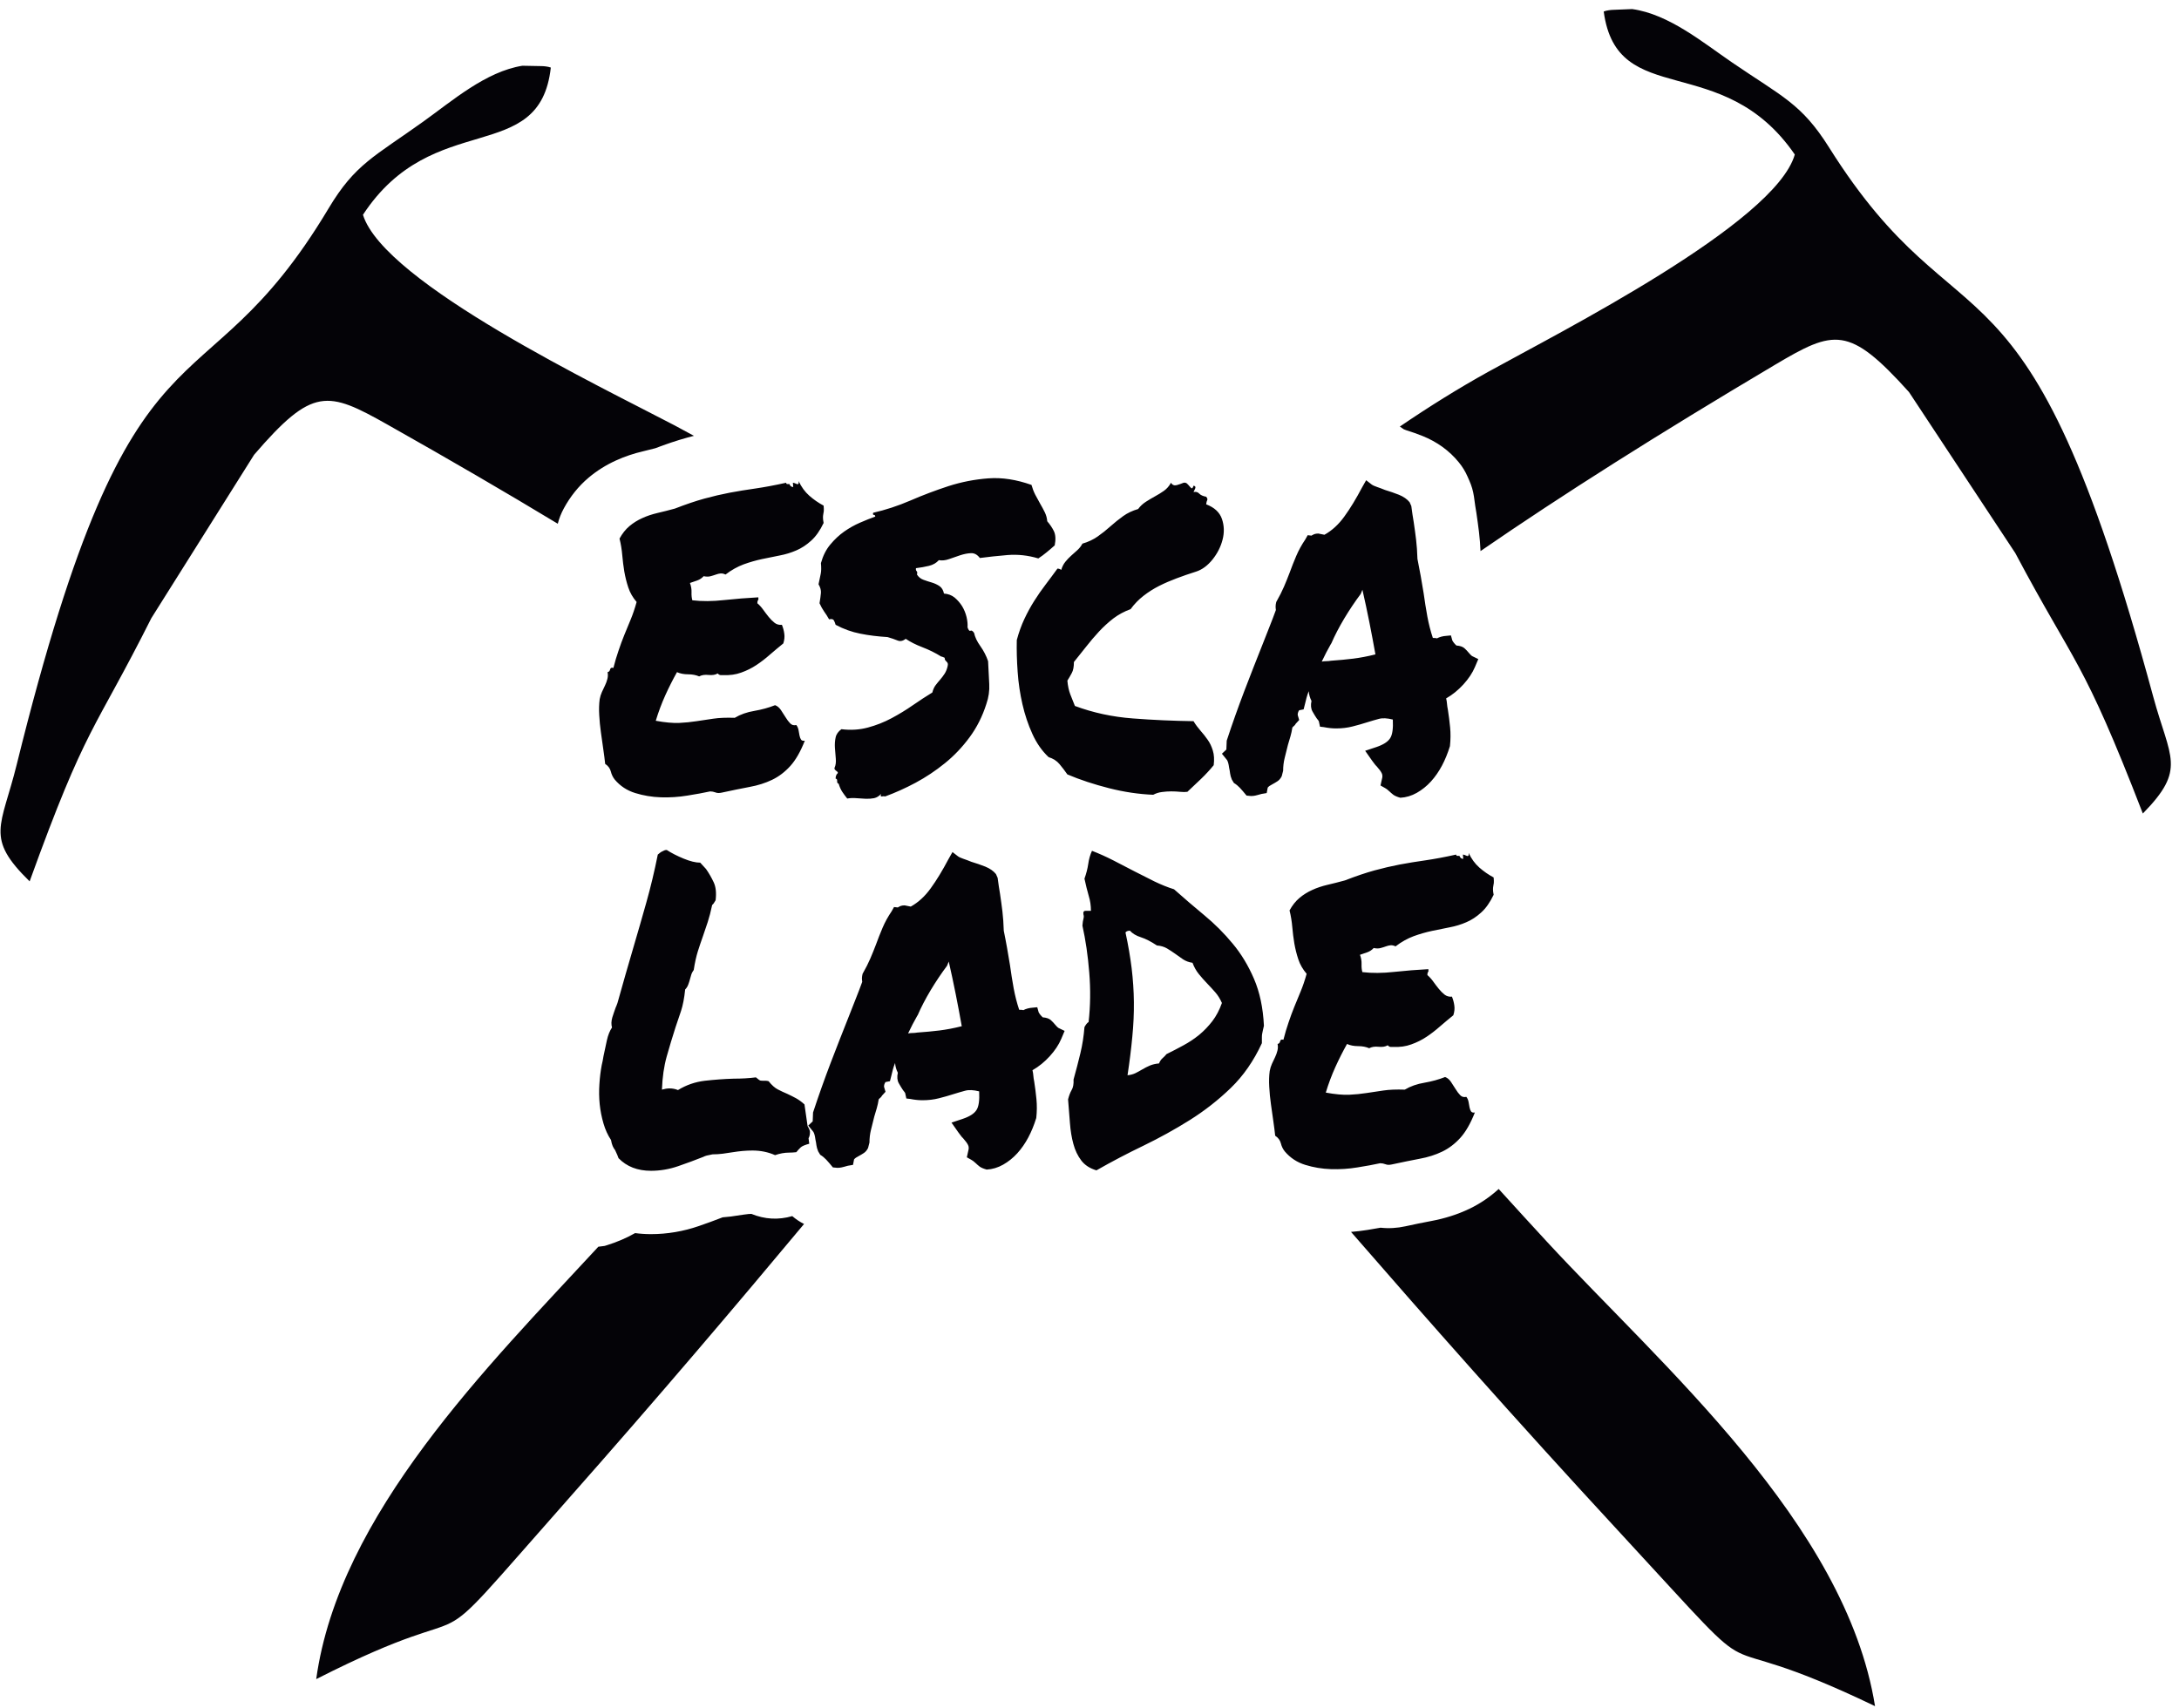 <?xml version="1.0" encoding="UTF-8" standalone="no"?>
<!-- Created with Inkscape (http://www.inkscape.org/) -->

<svg
   version="1.1"
   id="svg1"
   width="518.667"
   height="406.667"
   viewBox="0 0 518.667 406.667"
   sodipodi:docname="ESCALADE 8.eps"
   xmlns:inkscape="http://www.inkscape.org/namespaces/inkscape"
   xmlns:sodipodi="http://sodipodi.sourceforge.net/DTD/sodipodi-0.dtd"
   xmlns="http://www.w3.org/2000/svg"
   xmlns:svg="http://www.w3.org/2000/svg">
  <defs
     id="defs1" />
  <sodipodi:namedview
     id="namedview1"
     pagecolor="#ffffff"
     bordercolor="#000000"
     borderopacity="0.25"
     inkscape:showpageshadow="2"
     inkscape:pageopacity="0.0"
     inkscape:pagecheckerboard="0"
     inkscape:deskcolor="#d1d1d1">
    <inkscape:page
       x="0"
       y="0"
       inkscape:label="1"
       id="page1"
       width="518.667"
       height="406.667"
       margin="0"
       bleed="0" />
  </sodipodi:namedview>
  <g
     id="g1"
     inkscape:groupmode="layer"
     inkscape:label="1">
    <path
       id="path1"
       d="m 2682.19,929.328 c 29.26,-32.265 58.07,-63.812 86.39,-94.473 C 2971.97,614.625 3303.09,331.113 3355.75,3.559 3018.59,165.527 3195.21,-6.082 2900.42,312.832 c -193.15,208.965 -348.61,385.637 -482.51,539.641 9.83,0.781 19.63,1.965 29.37,3.523 7.85,1.254 15.68,2.582 23.5,4.008 14.73,-1.629 29.73,-0.731 44.44,2.512 15.39,3.386 30.83,6.582 46.33,9.472 23.76,4.43 46.94,11.602 68.74,22.106 19.05,9.183 36.4,21.078 51.9,35.234 z m -382.85,67.293 c -3.24,4.009 -5.64,8.919 -7,14.469 -1.46,5.55 -4.8,10.07 -10.13,13.56 -0.83,7.62 -1.87,16.27 -3.33,26.08 -1.47,9.82 -2.83,20.02 -4.29,30.35 -1.46,10.33 -2.5,20.66 -3.02,31 -0.63,10.33 -0.32,19.76 0.83,28.41 0.83,4.52 2.19,8.78 3.96,12.78 1.89,4.01 3.77,8.01 5.54,11.75 1.88,3.75 3.24,7.75 4.28,11.76 1.05,4 1.15,8.01 0.32,12.14 2.5,0.38 3.96,2.06 4.59,4.9 0.63,2.72 2.51,3.62 5.85,2.59 2.82,11.1 5.85,21.43 9.19,30.99 3.23,9.69 6.68,18.99 10.33,28.03 3.66,9.04 7.52,18.34 11.38,27.64 3.87,9.29 7.42,19.75 10.66,31.38 -6.89,8.13 -11.91,16.78 -14.93,26.08 -3.14,9.43 -5.44,18.86 -7.11,28.41 -1.56,9.56 -2.82,19.25 -3.65,29.19 -0.84,9.82 -2.4,19.76 -4.91,29.83 4.91,9.04 10.86,16.53 17.75,22.34 6.89,5.82 14.62,10.59 22.97,14.34 8.36,3.87 17.44,6.84 27.26,9.17 9.71,2.19 20.15,4.91 31.11,7.88 19.64,7.61 37.18,13.56 52.63,17.82 15.56,4.26 30.59,7.75 45.32,10.59 14.72,2.71 29.97,5.29 45.84,7.49 15.97,2.32 34.25,5.68 55.13,10.33 0.42,-1.55 1.05,-2.32 2.09,-2.32 1.04,0 2.4,0 3.97,0 1.25,-3.49 3.44,-5.3 6.78,-5.3 0,1.55 -0.1,2.84 -0.31,4.13 -0.21,1.3 -0.31,2.46 -0.31,3.49 0.83,0 1.88,-0.26 3.34,-0.78 1.46,-0.51 2.61,-1.03 3.65,-1.54 1.05,-0.52 1.99,-0.39 2.82,0.38 0.74,0.78 0.94,2.33 0.52,4.91 4.91,-10.59 11.28,-19.24 19.01,-26.09 7.73,-6.84 16.29,-12.78 25.69,-17.82 0.41,-4.52 0.52,-7.75 0.31,-9.81 -0.21,-2.07 -0.52,-3.88 -0.94,-5.69 -0.42,-1.8 -0.52,-3.74 -0.52,-6.07 0,-2.19 0.31,-5.42 1.15,-9.42 -6.48,-13.69 -14,-24.28 -22.35,-31.77 -8.35,-7.62 -17.23,-13.43 -26.63,-17.43 -9.29,-4.01 -19.21,-7.11 -29.65,-9.05 -10.34,-2.06 -20.99,-4.26 -31.74,-6.45 -10.86,-2.33 -21.72,-5.43 -32.79,-9.43 -10.96,-4.13 -21.82,-10.07 -32.37,-18.21 -3.34,1.55 -6.27,2.19 -8.88,1.94 -2.71,-0.26 -5.43,-0.91 -8.25,-1.94 -2.92,-1.03 -6.05,-2.07 -9.5,-2.97 -3.55,-1.04 -7.72,-1.04 -12.53,0 -3.34,-3.62 -7.09,-6.07 -11.38,-7.62 -4.28,-1.55 -8.66,-2.97 -13.16,-4.52 2.09,-5.55 3.03,-11.11 2.82,-16.66 -0.2,-5.55 0.32,-10.33 1.46,-14.33 17.13,-2.07 36.13,-1.94 56.91,0.38 20.78,2.2 41.25,3.87 61.2,4.91 0.41,-2.58 0.2,-4.39 -0.64,-5.29 -0.83,-1.04 -1.14,-2.84 -1.14,-5.3 3.66,-3.1 7.1,-6.84 10.33,-11.36 3.24,-4.53 6.68,-9.04 10.13,-13.31 3.45,-4.26 7,-7.74 10.65,-10.59 3.76,-2.71 8.05,-3.87 12.85,-3.35 2.09,-5.04 3.55,-10.34 4.28,-15.89 0.83,-5.55 0.21,-11.36 -1.78,-17.43 -8.14,-6.59 -16.07,-13.3 -23.91,-20.02 -7.73,-6.85 -15.77,-13.05 -24.12,-18.6 -8.35,-5.55 -17.43,-10.07 -27.25,-13.56 -9.82,-3.61 -20.36,-5.03 -31.85,-4.52 -1.98,0 -3.76,0 -5.12,0 -1.46,0 -3.23,0.91 -5.22,2.97 -4.07,-2.58 -9.5,-3.36 -16.18,-2.71 -6.79,0.78 -12.43,-0.13 -16.92,-2.58 -5.64,2.45 -12.32,3.74 -19.84,3.74 -7.52,0 -14.2,1.3 -19.84,3.88 -7.41,-13.17 -14.3,-26.86 -20.88,-41.33 -6.48,-14.33 -12.22,-29.57 -17.12,-45.71 16.7,-3.1 30.59,-4.27 41.66,-3.88 10.96,0.52 21.4,1.55 31.22,3.1 9.71,1.55 19.84,2.97 30.28,4.52 10.34,1.55 23.08,2.07 38.22,1.55 10.13,6.07 21.92,10.2 35.19,12.4 13.25,2.32 25.58,5.68 36.96,10.2 4.07,-1.42 7.52,-4.39 10.44,-8.65 2.82,-4.26 5.64,-8.53 8.25,-12.79 2.61,-4.39 5.43,-8.01 8.25,-10.98 2.82,-3.1 6.58,-4.13 11.07,-3.1 1.98,-2.45 3.34,-5.55 3.97,-9.04 0.52,-3.61 1.15,-6.84 1.77,-9.81 0.63,-3.1 1.57,-5.42 2.72,-7.23 1.25,-1.81 3.55,-2.46 6.79,-1.94 -7.73,-19.63 -16.4,-34.74 -26,-45.33 -9.61,-10.59 -20.37,-18.85 -32.48,-24.666 -12.01,-5.812 -25.48,-10.074 -40.31,-12.785 -14.93,-2.84 -31.53,-6.199 -49.91,-10.203 -4.49,-1.031 -8.25,-0.902 -11.27,0.391 -3.14,1.16 -6.27,1.808 -9.5,1.808 -11.39,-2.457 -24.96,-5.039 -40.73,-7.492 -15.66,-2.586 -31.53,-3.617 -47.4,-3.101 -15.88,0.515 -31.23,3.101 -45.85,7.621 -14.72,4.519 -26.94,12.527 -36.75,24.148 z m -337.06,-33.965 c -11.8,3.489 -20.89,9.43 -27.15,17.696 -6.37,8.39 -11.07,18.207 -14.1,29.578 -3.13,11.36 -5.12,23.76 -6.16,37.45 -1.04,13.56 -2.09,27.76 -3.34,42.35 1.67,6.59 3.76,12.15 6.37,16.66 2.71,4.52 3.86,10.85 3.44,18.86 4.5,16.14 8.57,31.77 12.22,47.01 3.65,15.11 6.06,30.74 7.31,46.88 2.51,4.52 4.91,7.62 7.41,9.04 3.24,28.8 3.66,58.24 1.15,88.59 -2.4,30.22 -6.47,58.25 -12.22,83.94 0.42,5.56 1.05,9.69 1.89,12.53 0.73,2.71 0.73,5.17 0,7.1 -0.84,4.65 0.31,6.85 3.65,6.85 3.24,0 6.47,0 9.71,0 0,9.17 -1.25,18.08 -3.97,26.86 -2.61,8.91 -5.11,19.11 -7.62,30.74 3.24,9.04 5.53,17.82 6.79,26.47 1.15,8.53 3.44,16.4 6.68,23.38 13.05,-5.04 25.89,-10.85 38.53,-17.31 12.63,-6.59 25.06,-13.04 37.38,-19.37 12.22,-6.33 24.23,-12.4 36.03,-18.21 11.9,-5.68 23.49,-10.46 34.87,-13.95 17.55,-15.62 35.61,-31.12 54.19,-46.49 18.59,-15.37 35.51,-32.28 50.75,-50.75 15.36,-18.34 28.09,-39.52 38.22,-63.15 10.23,-23.77 16.18,-51.66 17.75,-83.95 -0.73,-3.1 -1.36,-5.55 -1.77,-7.62 -0.42,-2.06 -0.84,-4 -1.26,-6.07 -0.42,-2.06 -0.62,-4.26 -0.62,-6.84 0,-2.46 0,-6.07 0,-10.59 -14.62,-31.77 -33.21,-58.5 -55.66,-80.2 -22.45,-21.69 -46.88,-40.81 -73.4,-57.47 -26.53,-16.66 -54.2,-31.9 -82.91,-45.85 -28.72,-13.812 -56.81,-28.535 -84.16,-44.164 z m 59.93,429.024 c -3.65,0 -6.26,-1.04 -7.93,-3.11 4.91,-22.6 8.56,-44.03 11.06,-64.31 2.41,-20.15 3.77,-40.3 3.97,-60.44 0.21,-20.28 -0.73,-40.94 -2.82,-62.12 -1.98,-21.18 -4.8,-44.16 -8.56,-68.83 5.33,0.51 10.03,1.81 14.1,3.74 4.07,2.07 8.25,4.27 12.53,6.85 4.28,2.58 8.77,4.78 13.47,6.84 4.7,1.94 10.13,3.23 16.29,3.75 1.56,4 3.75,7.23 6.37,9.43 2.61,2.32 5.01,4.65 6.99,7.23 10.23,5.04 20.47,10.33 30.6,15.88 10.23,5.56 19.63,11.88 28.19,18.86 8.56,7.1 16.29,15.24 23.28,24.28 6.9,9.04 12.64,19.89 17.13,32.54 -3.34,7.49 -7.31,13.95 -12.01,19.25 -4.7,5.29 -9.5,10.59 -14.62,15.88 -5.11,5.3 -10.02,10.85 -14.72,16.66 -4.7,5.81 -8.46,12.53 -11.28,20.14 -6.57,0.91 -12.21,3.1 -17.12,6.33 -4.91,3.36 -9.61,6.59 -14.1,9.95 -4.49,3.22 -9.29,6.32 -14.4,9.42 -5.13,2.98 -11.08,4.78 -18.07,5.3 -10.55,6.97 -20.16,12.01 -28.72,14.72 -8.56,2.71 -15.14,6.72 -19.63,11.76 z m -575.66,-348.82 7.94,7.49 0.63,15.88 c 10.13,30.86 20.67,60.31 31.43,88.59 10.86,28.29 22.13,57.22 34.04,87.05 3.65,9.56 7.41,19.11 11.27,28.67 3.87,9.68 7.63,19.5 11.28,29.57 -0.31,2.07 -0.52,4.13 -0.52,6.46 0,2.2 0.42,4.91 1.15,7.88 5.74,10.07 10.34,19.24 13.78,27.25 3.45,8.13 6.89,16.39 10.13,25.05 3.66,10.07 7.62,20.14 11.9,30.22 4.28,10.07 9.71,19.89 16.19,29.44 l 4.28,7.62 6.79,-0.77 c 1.56,1.03 3.34,1.94 5.22,2.71 1.77,0.64 4.17,1.03 6.99,1.03 l 10.97,-2.19 c 13.47,7.49 25.48,18.46 35.81,32.93 10.44,14.33 20.88,31.64 31.54,51.79 l 7.31,12.91 9.81,-7.62 c 2.09,-1.55 5.33,-2.97 9.81,-4.52 4.5,-1.55 9.2,-3.23 14.1,-5.29 8.56,-2.58 16.92,-5.43 25.06,-8.66 8.15,-3.35 14.52,-7.74 19.01,-13.3 l 3.03,-6.84 c 0.83,-5.56 1.46,-10.59 2.09,-15.11 0.62,-4.52 1.35,-9.04 2.19,-13.56 1.56,-10.59 3.02,-21.05 4.28,-31.51 1.25,-10.33 1.98,-21.7 2.4,-34.35 2.09,-10.08 3.97,-20.28 5.85,-30.61 1.77,-10.46 3.55,-20.67 5.22,-30.74 1.98,-14.59 4.28,-28.54 6.68,-41.97 2.5,-13.3 5.75,-26.09 9.82,-38.23 4.07,0 6.47,-0.25 7.31,-0.77 4.9,2.58 10.65,4.13 17.12,4.52 l 7.93,0.77 2.51,-9.04 c 0.84,-1.55 1.78,-2.97 3.03,-4.52 1.25,-1.55 2.71,-3.1 4.28,-4.52 6.58,-0.52 11.38,-2.19 14.41,-4.91 3.03,-2.84 5.64,-5.42 7.62,-8 0.84,-1.03 1.88,-2.2 3.03,-3.36 1.25,-1.29 2.3,-2.2 3.13,-2.71 l 10.97,-5.3 -6.06,-14.33 c -4.49,-10.59 -11.38,-20.92 -20.57,-31 -9.19,-10.07 -19.42,-18.46 -30.9,-25.05 0.83,-3.49 1.35,-6.72 1.56,-9.82 0.21,-2.96 0.73,-6.58 1.56,-10.59 1.57,-10.07 2.93,-20.53 3.97,-31.38 1.05,-10.85 0.95,-22.08 -0.31,-33.71 -4.07,-13.04 -8.87,-24.79 -14.41,-35.12 -5.53,-10.33 -12.01,-19.76 -19.52,-28.024 -7.63,-8.399 -16.09,-15.114 -25.38,-20.407 -9.4,-5.296 -19.21,-8.265 -29.45,-8.781 -5.63,1.551 -9.81,3.36 -12.52,5.293 -2.61,2.067 -5.02,4.133 -7,6.074 -3.24,3.098 -5.95,5.032 -7.94,6.067 l -8.04,4.519 2.51,11.367 c 1.25,4.002 1.15,7.622 -0.31,10.582 -1.47,3.11 -4.39,7.11 -8.88,12.15 -1.67,1.55 -3.03,3.09 -4.28,4.9 -1.26,1.81 -2.61,3.62 -4.28,5.68 l -12.22,17.44 20.15,6.71 c 12.22,4.14 20.36,9.3 24.44,15.63 4.17,6.2 5.74,17.44 4.9,33.58 -10.12,2.58 -18.48,2.97 -25.05,1.16 -6.48,-1.8 -13.06,-3.61 -19.53,-5.68 -9.4,-2.97 -18.59,-5.68 -27.57,-7.88 -8.98,-2.32 -18.79,-3.48 -29.34,-3.48 -6.99,0 -14.3,0.77 -22.03,2.32 l -6.79,0.78 -1.78,8.26 c 0,1.03 -0.51,2.19 -1.56,3.36 -1.04,1.29 -1.88,2.45 -2.71,3.48 -2.09,2.97 -4.5,7.11 -7.42,12.15 -2.82,5.03 -3.45,11.36 -1.77,18.85 -2.82,5.55 -4.49,11.36 -4.91,17.43 -1.67,-4 -2.93,-8 -3.97,-11.75 -1.04,-3.75 -1.98,-7.49 -2.71,-10.98 l -2.51,-9.81 -7.94,-1.55 c -0.83,-1.03 -1.56,-2.45 -2.19,-4.52 -0.52,-2.07 -0.63,-3.49 -0.31,-4.52 l 2.5,-8.4 -6.16,-6.71 c -0.83,-1.55 -1.77,-2.84 -3.03,-3.88 -1.25,-0.9 -2.19,-1.93 -3.02,-2.97 -0.84,-5.55 -1.99,-10.84 -3.45,-15.88 -1.36,-5.04 -2.92,-10.07 -4.49,-15.11 -2.09,-8.13 -4.07,-15.88 -5.85,-23.51 -1.88,-7.62 -2.71,-15.1 -2.71,-22.72 l -2.51,-9.82 c -1.98,-4.002 -4.59,-7.1 -7.62,-9.038 -3.03,-2.066 -6.06,-3.746 -8.87,-5.297 -4.08,-2.062 -7,-4.003 -8.57,-6.07 l -1.88,-9.812 -9.19,-1.551 c -5.22,-1.551 -9.08,-2.453 -11.27,-2.969 -2.3,-0.515 -4.8,-0.773 -7.63,-0.773 l -7.93,0.773 c -4.91,5.942 -8.88,10.719 -12.01,13.949 -3.03,3.227 -6.58,6.196 -10.65,8.649 l -3.66,6.07 c -1.67,4.009 -2.71,7.749 -3.13,10.979 -0.42,3.36 -0.94,6.72 -1.77,10.2 -0.84,6.59 -2.09,11.11 -3.66,13.69 z m 195.16,196.68 c -5.74,-10.07 -11.28,-20.66 -16.5,-31.77 2.83,0.52 5.54,0.78 8.25,0.78 2.61,0 5.33,0.25 8.25,0.77 14.31,1.04 27.46,2.2 39.79,3.75 12.21,1.55 25.48,4 39.78,7.62 -3.34,18.6 -6.89,37.71 -10.76,57.08 -3.86,19.37 -8.04,39 -12.53,58.63 l -3.03,-7.49 c -10.23,-13.69 -20.04,-28.28 -29.44,-43.91 -9.29,-15.62 -17.13,-30.61 -23.18,-44.68 z M 1100.82,998.945 c -1.66,1.935 -3.02,4.395 -4.27,7.105 -1.26,2.84 -2.2,6.46 -3.03,10.98 -5.75,8.65 -10.23,18.47 -13.47,29.57 -3.24,11.11 -5.54,22.6 -6.79,34.48 -1.15,11.76 -1.36,23.76 -0.52,35.9 0.73,12.15 2.19,23.51 4.17,34.1 1.25,5.04 2.3,10.33 3.14,15.88 1.98,9.56 4.07,18.99 6.05,28.29 2.09,9.42 5.12,17.04 9.19,23.11 -1.56,5.55 -1.36,11.62 0.63,18.21 2.09,6.46 4.07,12.53 6.16,18.08 0.83,1.55 1.36,2.97 1.77,4.26 0.42,1.16 0.84,2.33 1.26,3.36 4.91,17.69 9.71,34.61 14.41,51.01 4.69,16.4 9.29,32.16 13.78,47.4 8.15,27.64 15.98,54.89 23.49,81.62 7.52,26.73 14.41,55.27 20.47,85.62 3.34,2.97 6.16,5.04 8.56,5.94 0.84,0.52 1.88,1.03 3.13,1.55 1.15,0.52 2.62,0.77 4.29,0.77 8.56,-5.55 18.69,-10.71 30.28,-15.49 11.59,-4.78 21.51,-7.23 29.66,-7.23 l 10.43,-11.37 c 5.22,-7.49 9.82,-15.5 13.68,-23.76 3.97,-8.39 5.01,-19.12 3.45,-32.16 -2.51,-4.52 -4.49,-7.36 -6.16,-8.39 -2.4,-11.62 -5.12,-21.83 -7.94,-30.61 -2.82,-8.78 -5.74,-17.3 -8.56,-25.31 -3.24,-9.17 -6.37,-18.21 -9.19,-27.25 -2.82,-9.17 -5.32,-20.15 -7.31,-33.32 -2.51,-3.49 -3.97,-6.58 -4.59,-9.04 -0.63,-2.58 -1.36,-5.04 -2.2,-7.62 -0.83,-2.97 -1.77,-6.2 -3.02,-9.43 -1.25,-3.35 -3.03,-6.2 -5.54,-8.78 -1.57,-15.63 -4.07,-28.28 -7.31,-38.22 -3.23,-9.82 -6.58,-19.5 -9.81,-29.06 -5.74,-17.69 -10.97,-35.26 -15.87,-52.57 -4.91,-17.43 -7.73,-37.19 -8.56,-59.4 4.9,1.42 9.39,2.19 13.46,2.19 5.23,0 10.34,-0.9 15.25,-2.97 14.72,9.04 30.7,14.6 48.03,16.66 17.34,1.94 34.56,3.24 51.69,3.75 14.3,0 27.56,0.77 39.78,2.33 4.07,-3.62 6.79,-5.43 7.94,-5.69 1.25,-0.26 3.34,-0.39 6.16,-0.39 1.25,0 2.4,0 3.65,0 1.25,0 2.82,-0.25 4.91,-0.77 5.74,-7.1 11.17,-12.01 16.5,-14.72 5.33,-2.85 11.07,-5.43 17.12,-8.01 5.33,-2.46 10.55,-5.16 15.67,-7.88 5.01,-2.84 10.02,-6.46 14.93,-10.97 l 5.53,-38.62 c 3.24,-5.55 4.7,-9.3 4.28,-11.37 0,-4 -0.83,-7.61 -2.5,-10.58 l 1.25,-9.82 c -7.72,-2.06 -12.84,-4.26 -15.25,-6.45 -2.5,-2.33 -5.11,-5.172 -7.93,-8.661 -4.49,-0.515 -8.88,-0.773 -12.95,-0.773 -8.15,0 -16.5,-1.551 -25.06,-4.52 -12.21,5.426 -25.69,8.266 -40.3,8.266 -5.75,0 -11.59,-0.258 -17.55,-0.774 -5.84,-0.519 -11.69,-1.293 -17.43,-2.199 -6.06,-1.031 -12.22,-1.933 -18.28,-2.711 -6.16,-0.773 -12.21,-1.164 -18.38,-1.164 -4.9,-1.031 -8.35,-1.676 -10.43,-2.191 -1.99,-0.516 -4.08,-1.293 -6.06,-2.324 -13.89,-5.555 -28.93,-11.106 -45.01,-16.661 -16.08,-5.554 -32.37,-8.265 -48.66,-8.265 -24.01,0 -43.43,7.488 -58.05,22.601 -1.67,4.649 -2.93,7.618 -3.76,9.168 -0.73,1.547 -1.57,3.227 -2.41,5.293 z m 1086.06,709.495 7.94,7.49 0.63,15.89 c 10.12,30.86 20.67,60.31 31.42,88.59 10.86,28.29 22.14,57.22 34.04,87.05 3.66,9.56 7.41,19.11 11.28,28.67 3.86,9.68 7.62,19.5 11.27,29.57 -0.31,2.07 -0.51,4.13 -0.51,6.46 0,2.19 0.41,4.91 1.14,7.88 5.75,10.07 10.34,19.24 13.79,27.24 3.44,8.14 6.89,16.4 10.12,25.06 3.66,10.07 7.63,20.14 11.91,30.22 4.28,10.07 9.71,19.89 16.18,29.44 l 4.29,7.62 6.78,-0.77 c 1.57,1.03 3.34,1.94 5.22,2.71 1.78,0.64 4.18,1.03 7,1.03 l 10.96,-2.19 c 13.48,7.49 25.48,18.46 35.82,32.93 10.44,14.33 20.88,31.64 31.53,51.78 l 7.31,12.92 9.82,-7.62 c 2.09,-1.55 5.32,-2.97 9.81,-4.52 4.49,-1.55 9.19,-3.23 14.1,-5.29 8.56,-2.58 16.91,-5.43 25.06,-8.66 8.14,-3.35 14.51,-7.74 19,-13.3 l 3.03,-6.84 c 0.84,-5.56 1.47,-10.59 2.09,-15.11 0.63,-4.52 1.36,-9.04 2.19,-13.56 1.57,-10.59 3.03,-21.05 4.28,-31.51 1.26,-10.33 1.99,-21.7 2.41,-34.36 2.08,-10.07 3.96,-20.27 5.84,-30.6 1.78,-10.46 3.55,-20.67 5.22,-30.74 1.99,-14.59 4.29,-28.54 6.69,-41.97 2.5,-13.31 5.74,-26.09 9.81,-38.23 4.08,0 6.47,-0.26 7.31,-0.77 4.91,2.58 10.65,4.13 17.13,4.51 l 7.93,0.78 2.51,-9.04 c 0.84,-1.55 1.77,-2.97 3.02,-4.52 1.26,-1.55 2.72,-3.1 4.29,-4.52 6.57,-0.52 11.38,-2.2 14.41,-4.91 3.03,-2.84 5.64,-5.42 7.62,-8 0.84,-1.04 1.88,-2.2 3.03,-3.36 1.25,-1.29 2.29,-2.2 3.13,-2.71 l 10.97,-5.3 -6.06,-14.33 c -4.49,-10.59 -11.38,-20.92 -20.57,-31 -9.19,-10.07 -19.43,-18.46 -30.91,-25.05 0.84,-3.49 1.36,-6.72 1.56,-9.82 0.21,-2.97 0.73,-6.58 1.57,-10.59 1.57,-10.07 2.92,-20.53 3.97,-31.38 1.04,-10.85 0.94,-22.08 -0.31,-33.71 -4.07,-13.04 -8.88,-24.79 -14.41,-35.12 -5.54,-10.33 -12.01,-19.76 -19.53,-28.02 -7.62,-8.4 -16.08,-15.12 -25.37,-20.41 -9.4,-5.3 -19.21,-8.27 -29.45,-8.79 -5.64,1.55 -9.81,3.36 -12.53,5.3 -2.61,2.07 -5.01,4.13 -7,6.07 -3.23,3.1 -5.95,5.04 -7.93,6.07 l -8.04,4.52 2.51,11.37 c 1.25,4 1.14,7.62 -0.32,10.58 -1.46,3.11 -4.38,7.11 -8.87,12.14 -1.67,1.56 -3.03,3.1 -4.29,4.91 -1.25,1.81 -2.61,3.62 -4.27,5.68 l -12.22,17.44 20.15,6.71 c 12.21,4.14 20.36,9.3 24.44,15.63 4.17,6.2 5.73,17.44 4.9,33.58 -10.13,2.58 -18.48,2.97 -25.06,1.16 -6.47,-1.8 -13.05,-3.61 -19.53,-5.68 -9.4,-2.97 -18.58,-5.68 -27.56,-7.88 -8.98,-2.32 -18.8,-3.49 -29.34,-3.49 -7,0 -14.31,0.78 -22.03,2.33 l -6.79,0.78 -1.78,8.26 c 0,1.03 -0.52,2.19 -1.56,3.36 -1.05,1.29 -1.88,2.45 -2.72,3.48 -2.09,2.97 -4.49,7.11 -7.41,12.14 -2.82,5.04 -3.45,11.37 -1.78,18.86 -2.82,5.55 -4.49,11.36 -4.91,17.43 -1.67,-4 -2.92,-8 -3.96,-11.75 -1.05,-3.75 -1.99,-7.49 -2.72,-10.98 l -2.5,-9.81 -7.94,-1.55 c -0.83,-1.03 -1.56,-2.46 -2.19,-4.52 -0.52,-2.07 -0.63,-3.49 -0.31,-4.52 l 2.5,-8.4 -6.16,-6.71 c -0.84,-1.55 -1.77,-2.84 -3.03,-3.88 -1.25,-0.9 -2.19,-1.93 -3.03,-2.97 -0.84,-5.55 -1.98,-10.85 -3.45,-15.88 -1.35,-5.04 -2.92,-10.07 -4.48,-15.11 -2.09,-8.13 -4.07,-15.89 -5.85,-23.51 -1.88,-7.62 -2.71,-15.11 -2.71,-22.73 l -2.51,-9.81 c -1.98,-4 -4.59,-7.1 -7.62,-9.04 -3.03,-2.07 -6.06,-3.74 -8.88,-5.29 -4.07,-2.07 -7,-4.01 -8.56,-6.07 l -1.88,-9.82 -9.19,-1.55 c -5.22,-1.55 -9.08,-2.45 -11.28,-2.97 -2.29,-0.52 -4.8,-0.77 -7.62,-0.77 l -7.93,0.77 c -4.91,5.94 -8.88,10.72 -12.01,13.95 -3.03,3.23 -6.58,6.2 -10.65,8.65 l -3.66,6.07 c -1.67,4 -2.71,7.75 -3.13,10.98 -0.42,3.36 -0.94,6.71 -1.78,10.2 -0.83,6.59 -2.08,11.11 -3.65,13.69 z m 195.16,196.69 c -5.75,-10.07 -11.28,-20.66 -16.5,-31.77 2.82,0.52 5.53,0.78 8.25,0.78 2.61,0 5.32,0.25 8.25,0.77 14.3,1.04 27.46,2.2 39.78,3.75 12.22,1.55 25.48,4 39.78,7.61 -3.34,18.6 -6.89,37.72 -10.75,57.09 -3.87,19.37 -8.04,39 -12.53,58.63 l -3.03,-7.49 c -10.24,-13.69 -20.05,-28.28 -29.44,-43.91 -9.3,-15.63 -17.13,-30.61 -23.19,-44.68 z m -505.39,-202.75 c -11.79,11.1 -21.51,24.92 -29.02,41.58 -7.63,16.66 -13.47,34.35 -17.75,52.95 -4.29,18.73 -7.21,37.97 -8.57,57.86 -1.46,20.02 -1.98,39 -1.56,57.21 3.65,13.56 8.14,26.08 13.46,37.45 5.33,11.36 11.18,22.21 17.75,32.54 6.48,10.33 13.37,20.15 20.47,29.44 7.11,9.43 14.2,18.86 21.1,28.42 2.5,0 4.7,-0.78 6.78,-2.33 1.57,5.55 4.08,10.46 7.31,14.47 3.24,4 6.68,7.62 10.44,10.98 3.66,3.22 7.31,6.58 10.97,9.81 3.65,3.23 6.79,7.23 9.18,11.75 10.24,2.97 19.33,7.23 27.26,12.79 7.94,5.55 15.56,11.62 22.87,18.21 7.41,6.58 14.93,12.65 22.66,18.2 7.72,5.56 16.7,9.82 26.94,12.79 3.65,5.04 8.24,9.3 13.78,12.91 5.53,3.49 10.96,6.85 16.49,9.82 5.54,2.97 10.86,6.33 15.88,9.82 5.12,3.61 9.29,8.39 12.63,14.46 2.41,-4.13 5.85,-5.42 10.34,-4.26 4.49,1.29 8.56,2.71 12.22,4.26 2.5,0.38 4.49,0 6.16,-1.55 1.67,-1.55 3.13,-3.23 4.59,-4.91 1.46,-1.8 2.61,-2.97 3.66,-3.48 1.04,-0.52 2.19,1.03 3.34,4.64 3.34,-0.51 4.18,-2.32 2.82,-5.42 -1.46,-2.97 -2.4,-5.04 -2.82,-5.94 4.07,0.9 7.52,0.13 10.13,-2.71 2.61,-2.71 6.79,-4.65 12.53,-5.68 2.09,-2.46 2.71,-4.52 1.88,-6.07 -0.84,-1.43 -1.46,-4.01 -1.88,-7.5 14.72,-5.55 24.12,-14.33 28.19,-26.08 4.07,-11.88 4.49,-24.28 1.15,-37.19 -3.24,-12.79 -9.3,-24.67 -17.96,-35.52 -8.77,-10.85 -18.48,-18.08 -29.13,-21.57 -12.64,-4 -24.33,-8 -35.19,-12.14 -10.76,-4 -21.2,-8.52 -31.22,-13.56 -9.92,-5.03 -19.32,-10.97 -28.09,-17.82 -8.77,-6.84 -16.4,-14.72 -22.98,-23.76 -11.37,-4.13 -21.71,-9.69 -30.9,-16.66 -9.19,-7.1 -17.75,-14.98 -25.69,-23.5 -7.93,-8.53 -15.56,-17.57 -22.87,-26.87 -7.41,-9.29 -14.72,-18.59 -22.03,-27.63 0,-8.53 -1.25,-15.11 -3.76,-19.63 -2.4,-4.52 -5.01,-9.04 -7.93,-13.69 0.83,-9.56 2.61,-17.7 5.22,-24.54 2.61,-6.84 5.43,-13.82 8.25,-20.79 32.68,-12.14 67.24,-19.63 103.68,-22.34 36.55,-2.84 72.78,-4.39 108.6,-4.91 3.65,-6.07 7.93,-11.75 12.53,-17.05 4.7,-5.29 8.98,-10.72 12.84,-16.27 3.97,-5.55 7,-12.01 9.19,-19.24 2.3,-7.36 2.82,-16.02 1.57,-26.22 -6.89,-8.52 -14.52,-16.66 -22.66,-24.54 -8.14,-7.87 -16.29,-15.49 -24.43,-23.11 -3.66,-0.52 -8.05,-0.52 -13.16,0 -5.12,0.51 -10.44,0.77 -15.87,0.77 -5.54,0 -11.07,-0.39 -16.61,-1.16 -5.43,-0.65 -10.64,-2.33 -15.55,-4.91 -25.69,1.04 -52,4.91 -78.94,11.75 -26.94,6.85 -51.8,14.99 -74.66,24.67 -4.49,6.46 -9.19,12.66 -14.1,18.47 -4.8,5.81 -11.38,9.94 -19.53,12.53 z m -409.94,275.46 c 1.25,7.49 2.09,13.69 2.5,18.47 0.42,4.78 -1.04,9.94 -4.28,15.49 1.57,8.14 2.93,14.47 3.97,18.99 0.94,4.52 1.05,10.85 0.31,18.85 3.66,13.18 9.19,24.28 16.82,33.32 7.51,9.04 15.76,16.79 24.74,23.12 8.98,6.33 18.38,11.62 28.19,15.88 9.72,4.27 18.91,7.88 27.47,10.98 0,1.94 -0.84,2.97 -2.4,2.97 -1.67,0 -2.09,1.29 -1.26,3.88 22.03,5.03 44.17,12.26 66.41,21.82 22.25,9.69 45.01,18.21 68.19,25.83 23.28,7.49 47.09,12.14 71.63,13.95 24.43,1.81 50.12,-2.2 77.06,-11.75 1.67,-6.07 3.86,-11.89 6.68,-17.44 2.92,-5.42 5.85,-10.85 8.88,-16.27 3.13,-5.3 5.85,-10.46 8.35,-15.5 2.41,-5.04 3.87,-10.33 4.28,-15.88 4.8,-5.56 8.88,-11.5 11.91,-17.7 3.02,-6.32 3.55,-14.85 1.46,-25.44 -4.49,-4 -9.08,-8 -13.99,-12.01 -4.91,-4.13 -10.03,-7.88 -15.36,-11.36 -18.37,5.55 -36.64,7.49 -55.02,6.07 -18.38,-1.55 -34.87,-3.36 -49.6,-5.3 -4.49,5.94 -9.71,8.91 -15.87,8.65 -6.16,-0.25 -12.53,-1.55 -19.32,-3.74 -6.68,-2.33 -13.36,-4.65 -19.84,-6.84 -6.58,-2.33 -12.63,-2.97 -18.37,-1.94 -4.5,-5.04 -10.34,-8.4 -17.76,-10.2 -7.31,-1.81 -15.03,-3.1 -23.18,-4.13 -0.42,-2.59 0,-4.27 1.15,-5.3 1.25,-1.04 1.46,-2.97 0.63,-6.07 2.82,-4.52 6.79,-7.75 11.59,-9.43 4.91,-1.81 9.92,-3.49 15.03,-4.91 5.12,-1.54 9.72,-3.74 13.79,-6.45 4.07,-2.84 6.68,-7.24 7.93,-13.31 7.31,-0.51 13.68,-2.84 19,-7.1 5.23,-4.39 9.72,-9.56 13.48,-15.5 3.65,-6.06 6.26,-12.52 7.93,-19.37 1.57,-6.84 2.2,-12.91 1.78,-18.47 1.67,-5.03 3.44,-7.1 5.22,-6.06 1.88,1.03 3.96,-0.26 6.47,-3.88 1.57,-7.49 5.33,-15.49 11.28,-23.76 5.95,-8.39 10.55,-17.31 13.79,-26.86 0.83,-15.11 1.56,-28.8 2.08,-40.94 0.63,-12.01 -1.04,-23.9 -5.11,-35.52 -7,-22.21 -17.03,-42.1 -30.08,-59.79 -13.05,-17.69 -27.77,-33.19 -44.27,-46.49 -16.6,-13.44 -34.04,-25.06 -52.32,-34.87 -18.37,-9.82 -36.54,-17.95 -54.5,-24.54 -1.57,0.52 -3.55,0.52 -5.75,0 -2.29,-0.52 -2.81,1.03 -1.56,4.52 -3.66,-4 -7.83,-6.59 -12.53,-7.62 -4.7,-0.9 -9.82,-1.29 -15.35,-1.03 -5.43,0.26 -10.97,0.64 -16.5,1.03 -5.53,0.52 -10.86,0.26 -16.19,-0.64 -3.23,4 -6.26,8 -8.87,12.01 -2.71,4.13 -4.8,8.91 -6.47,14.46 -1.99,0.52 -2.92,2.07 -2.72,4.91 0.21,2.71 -0.73,4.13 -2.71,4.13 0,2.07 0.21,3.49 0.52,4.52 0.42,1.03 0.84,2.07 1.25,3.1 1.67,1.42 2.4,2.58 2.2,3.36 -0.21,0.77 -0.84,1.55 -1.88,2.32 -1.05,0.65 -1.99,1.55 -3.03,2.58 -1.05,1.04 -1.36,2.33 -0.94,3.75 2.09,4.52 2.71,9.95 2.19,16.27 -0.63,6.33 -1.15,12.79 -1.57,19.38 -0.41,6.45 0,12.65 1.26,18.46 1.15,5.81 4.7,10.72 10.34,14.86 16.7,-2.07 32.58,-1.04 47.4,2.96 14.93,4.01 29.03,9.56 42.29,16.66 13.26,7.11 25.9,14.73 37.9,23.12 12.01,8.26 23.7,16.01 35.19,22.99 1.26,5.04 3.14,9.43 5.75,12.91 2.71,3.49 5.42,6.98 8.35,10.2 2.82,3.23 5.43,6.85 7.93,10.59 2.41,3.75 4.29,8.4 5.44,13.95 0.41,2.07 0.41,3.62 0,4.65 -0.32,0.91 -0.94,1.81 -1.78,2.59 -0.84,0.77 -1.67,1.67 -2.51,2.71 -0.73,0.9 -1.15,2.45 -1.15,4.52 -1.25,0.51 -2.39,1.03 -3.34,1.42 -1.04,0.51 -1.98,0.77 -2.82,0.77 -10.54,6.59 -21.82,12.14 -33.62,16.66 -11.8,4.52 -21.82,9.56 -29.97,15.11 -4.9,-4 -9.81,-5.04 -14.72,-2.97 -4.91,2.07 -10.75,4.01 -17.75,6.07 -17.12,1.03 -33.31,2.97 -48.66,6.07 -15.25,2.97 -30.07,8.27 -44.27,15.89 -0.84,2.97 -1.88,5.68 -3.14,7.88 -1.14,2.32 -4.07,2.96 -8.56,1.93 -2.81,5.04 -5.74,9.69 -8.87,13.95 -3.03,4.39 -5.75,9.3 -8.25,14.85 z M 1100.2,1662.21 c -3.24,4 -5.64,8.91 -7,14.47 -1.46,5.55 -4.8,10.07 -10.13,13.56 -0.83,7.62 -1.87,16.27 -3.34,26.08 -1.46,9.82 -2.82,20.02 -4.28,30.35 -1.46,10.33 -2.5,20.66 -3.02,30.99 -0.63,10.34 -0.32,19.77 0.83,28.42 0.83,4.52 2.19,8.78 3.97,12.78 1.88,4.01 3.76,8.01 5.53,11.75 1.88,3.75 3.24,7.75 4.28,11.76 1.05,4 1.15,8.01 0.32,12.14 2.5,0.38 3.96,2.06 4.59,4.9 0.63,2.72 2.51,3.62 5.85,2.59 2.82,11.1 5.84,21.43 9.19,30.99 3.23,9.69 6.68,18.99 10.33,28.03 3.66,9.03 7.52,18.34 11.38,27.63 3.87,9.3 7.42,19.76 10.66,31.39 -6.9,8.13 -11.91,16.78 -14.93,26.08 -3.14,9.43 -5.43,18.86 -7.11,28.41 -1.56,9.56 -2.81,19.25 -3.65,29.19 -0.84,9.82 -2.4,19.76 -4.91,29.83 4.91,9.04 10.86,16.53 17.75,22.34 6.9,5.82 14.62,10.59 22.97,14.34 8.36,3.87 17.45,6.84 27.26,9.17 9.71,2.19 20.15,4.91 31.12,7.88 19.63,7.61 37.17,13.56 52.62,17.82 15.56,4.26 30.59,7.75 45.32,10.59 14.72,2.71 29.97,5.29 45.84,7.49 15.97,2.32 34.25,5.68 55.13,10.33 0.42,-1.55 1.05,-2.32 2.09,-2.32 1.05,0 2.4,0 3.97,0 1.25,-3.49 3.44,-5.3 6.79,-5.3 0,1.55 -0.11,2.84 -0.32,4.13 -0.21,1.29 -0.31,2.46 -0.31,3.49 0.83,0 1.88,-0.26 3.34,-0.78 1.46,-0.51 2.61,-1.03 3.65,-1.54 1.05,-0.52 1.99,-0.39 2.82,0.38 0.74,0.78 0.94,2.32 0.52,4.91 4.91,-10.59 11.29,-19.24 19.01,-26.09 7.72,-6.84 16.29,-12.78 25.69,-17.82 0.41,-4.52 0.52,-7.75 0.31,-9.81 -0.21,-2.07 -0.52,-3.88 -0.94,-5.69 -0.42,-1.8 -0.52,-3.74 -0.52,-6.07 0,-2.19 0.31,-5.42 1.15,-9.43 -6.48,-13.68 -14,-24.27 -22.35,-31.76 -8.35,-7.62 -17.23,-13.43 -26.63,-17.44 -9.29,-4 -19.21,-7.1 -29.65,-9.04 -10.34,-2.06 -20.99,-4.26 -31.75,-6.45 -10.85,-2.33 -21.71,-5.43 -32.78,-9.43 -10.97,-4.14 -21.82,-10.07 -32.37,-18.21 -3.34,1.55 -6.27,2.19 -8.87,1.94 -2.72,-0.26 -5.44,-0.91 -8.25,-1.94 -2.93,-1.03 -6.06,-2.07 -9.51,-2.97 -3.55,-1.04 -7.72,-1.04 -12.53,0 -3.34,-3.62 -7.1,-6.07 -11.38,-7.62 -4.28,-1.55 -8.66,-2.97 -13.16,-4.52 2.09,-5.56 3.03,-11.11 2.82,-16.66 -0.2,-5.55 0.32,-10.33 1.46,-14.34 17.13,-2.06 36.13,-1.93 56.91,0.39 20.78,2.2 41.25,3.87 61.2,4.91 0.41,-2.58 0.2,-4.39 -0.63,-5.3 -0.84,-1.03 -1.15,-2.84 -1.15,-5.29 3.65,-3.1 7.1,-6.85 10.33,-11.36 3.24,-4.53 6.69,-9.04 10.13,-13.31 3.45,-4.26 7,-7.74 10.66,-10.59 3.75,-2.71 8.03,-3.87 12.84,-3.35 2.09,-5.04 3.55,-10.34 4.28,-15.89 0.83,-5.55 0.21,-11.36 -1.77,-17.43 -8.15,-6.59 -16.08,-13.3 -23.92,-20.02 -7.72,-6.85 -15.77,-13.05 -24.12,-18.6 -8.35,-5.55 -17.44,-10.07 -27.25,-13.56 -9.82,-3.61 -20.36,-5.03 -31.85,-4.52 -1.98,0 -3.76,0 -5.11,0 -1.47,0 -3.24,0.91 -5.23,2.97 -4.07,-2.58 -9.5,-3.36 -16.18,-2.71 -6.79,0.77 -12.42,-0.13 -16.92,-2.58 -5.64,2.45 -12.32,3.74 -19.84,3.74 -7.52,0 -14.2,1.3 -19.84,3.88 -7.41,-13.17 -14.3,-26.87 -20.88,-41.33 -6.47,-14.33 -12.21,-29.57 -17.12,-45.72 16.7,-3.1 30.59,-4.26 41.66,-3.87 10.96,0.52 21.4,1.55 31.22,3.1 9.71,1.55 19.84,2.97 30.28,4.52 10.34,1.55 23.08,2.06 38.22,1.55 10.13,6.07 21.92,10.2 35.19,12.4 13.26,2.32 25.58,5.68 36.96,10.2 4.07,-1.42 7.52,-4.39 10.44,-8.65 2.82,-4.26 5.64,-8.53 8.25,-12.79 2.61,-4.39 5.43,-8.01 8.25,-10.98 2.82,-3.1 6.58,-4.13 11.07,-3.1 1.98,-2.45 3.34,-5.55 3.97,-9.04 0.52,-3.61 1.15,-6.84 1.77,-9.81 0.63,-3.1 1.57,-5.42 2.72,-7.23 1.25,-1.81 3.55,-2.46 6.78,-1.94 -7.72,-19.63 -16.39,-34.74 -26,-45.33 -9.6,-10.59 -20.36,-18.85 -32.47,-24.67 -12.01,-5.81 -25.48,-10.07 -40.31,-12.78 -14.93,-2.84 -31.53,-6.2 -49.91,-10.2 -4.49,-1.04 -8.25,-0.91 -11.27,0.38 -3.14,1.17 -6.27,1.81 -9.5,1.81 -11.39,-2.45 -24.96,-5.03 -40.73,-7.49 -15.66,-2.58 -31.53,-3.62 -47.4,-3.1 -15.87,0.52 -31.23,3.1 -45.85,7.62 -14.72,4.52 -26.93,12.53 -36.75,24.15 z m 1405.12,631.9 c 52.39,35.72 105.02,68.49 157.8,97.77 127.42,70.64 513.85,265.8 549.03,389.16 -129.71,188.62 -318.21,78.51 -341.97,256.01 5.18,2.09 13.25,2.89 16.49,2.96 l 34.35,1.4 c 65.68,-9.02 126.67,-59.91 179.04,-95.67 89.64,-61.27 124.08,-73.53 173.33,-151.88 240.9,-383.27 350.39,-134.35 580.15,-982.98 30.16,-111.36 60.09,-129.25 -18.5,-209.49 -108.5,280.47 -120.03,262.29 -228.27,466.22 l -190.27,288.25 c -107.73,119.63 -133.71,111.73 -240.17,48.56 -208.29,-123.6 -379.99,-232.28 -526.63,-333.23 -0.54,11.36 -1.39,22.72 -2.75,34.01 -1.39,11.52 -2.98,23.02 -4.68,34.5 -0.21,1.4 -0.4,2.59 -0.66,3.98 -0.52,2.85 -0.99,5.71 -1.39,8.57 -0.76,5.48 -1.45,10.96 -2.27,16.43 -1.59,10.49 -4.14,19.27 -8.43,28.98 l -3.03,6.84 c -4.24,9.59 -8.94,17.29 -15.53,25.43 -17.15,21.22 -39.46,36.94 -64.68,47.14 -9.7,3.91 -19.57,7.34 -29.55,10.47 -1.43,0.56 -2.86,1.11 -4.3,1.65 -2.34,1.74 -4.71,3.38 -7.11,4.92 z M 985.789,2936.72 c -19.828,-177.97 -210.711,-72.09 -336.195,-263.54 37.898,-122.54 428.576,-309.08 557.526,-376.88 11.6,-6.11 23.2,-12.38 34.8,-18.81 -3.84,-0.99 -7.67,-2.01 -11.49,-3.06 -19.52,-5.36 -38.76,-11.97 -57.69,-19.18 -7.17,-1.9 -14.36,-3.72 -21.58,-5.39 -16.75,-3.88 -33.08,-9.33 -48.72,-16.47 -17.65,-8.04 -34.19,-18.31 -49.02,-30.82 -18.18,-15.32 -32.97,-34.04 -44.3,-54.9 -4.91,-9.04 -8.52,-18.21 -10.847,-27.54 -92.398,55.86 -193.32,114.63 -304.523,177.32 -107.824,60.79 -133.969,68.1 -239.012,-53.89 l -183.84,-292.4 C 167.234,1744.87 155.293,1762.8 53.043,1479.98 -27.293,1558.46 2.234,1577.01 29.906,1689 c 210.848,853.53 325.848,607.11 558.172,995.63 47.5,79.44 81.66,92.45 169.914,155.7 51.555,36.9 111.395,89.15 176.856,99.63 l 34.398,-0.65 c 3.219,0.01 11.32,-0.61 16.543,-2.59 z M 1439,866.629 C 1319.05,722.855 1181.16,560.051 1014.3,371.285 726.668,45.895 899.434,221.387 565.938,51.969 606.738,347.402 873.262,612.23 1070.88,825.973 c 2.19,0.265 4.37,0.535 6.53,0.812 l 4.75,0.613 4.57,1.426 c 18.06,5.645 34.67,12.875 49.91,21.524 9.31,-1.235 18.79,-1.852 28.4,-1.852 29.21,0 58.07,4.945 85.67,14.477 14.3,4.937 28.52,10.105 42.62,15.601 4.85,0.34 9.7,0.817 14.53,1.43 7.48,0.949 14.92,2.086 22.35,3.309 2.98,0.488 5.98,0.871 8.99,1.132 1.82,0.16 3.66,0.266 5.49,0.313 24.08,-9.844 48.41,-11.176 73.2,-4.016 6.56,-5.594 13.6,-10.301 21.11,-14.113"
       style="fill:#040307;fill-opacity:1;fill-rule:evenodd;stroke:none"
       transform="matrix(0.133,0,0,-0.133,0,406.667)" />
  </g>
</svg>
